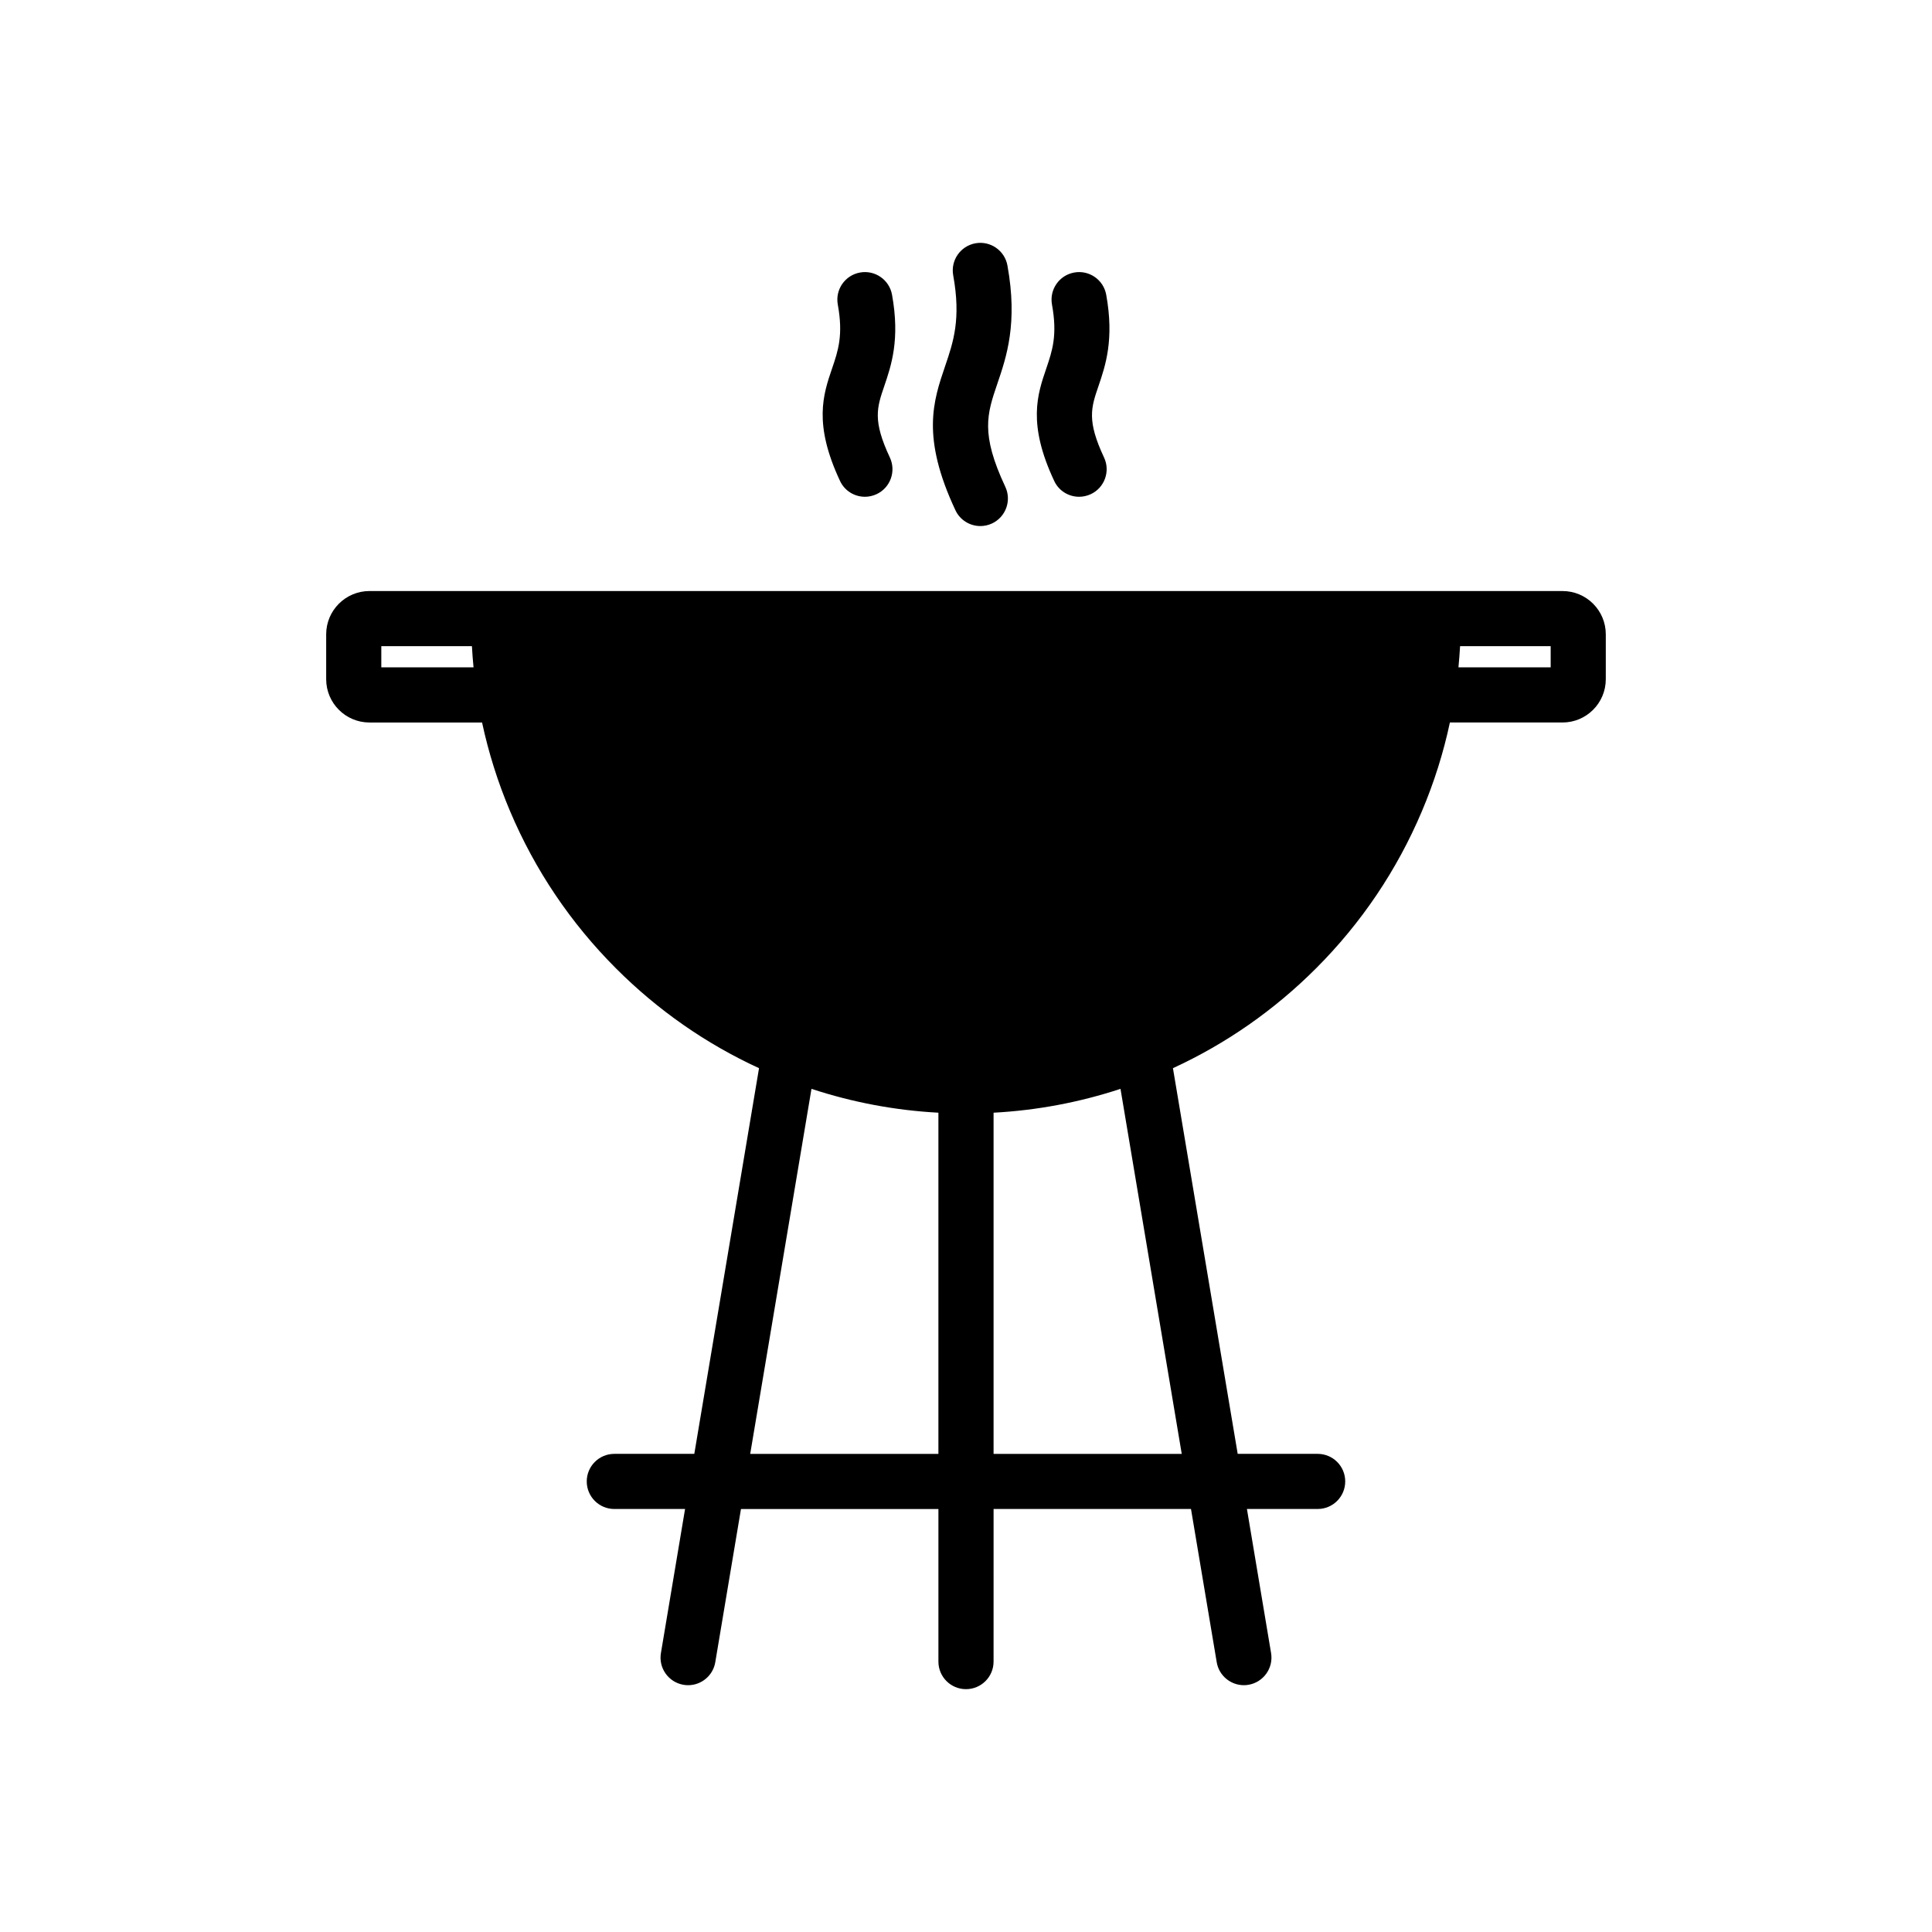 <?xml version="1.0" encoding="UTF-8"?>
<!-- Uploaded to: ICON Repo, www.iconrepo.com, Generator: ICON Repo Mixer Tools -->
<svg fill="#000000" width="800px" height="800px" version="1.1" viewBox="144 144 512 512" xmlns="http://www.w3.org/2000/svg">
 <g>
  <path d="m558.09 300.63h-316.18c-6.32 0-11.469 5.141-11.469 11.469v11.902c0 6.328 5.148 11.469 11.469 11.469h29.844c1.723 8.031 4.195 15.887 7.422 23.508 6.606 15.617 16.059 29.645 28.094 41.684 11.051 11.051 23.781 19.934 37.879 26.418l-17.152 102.21h-21.191c-4.039 0-7.312 3.266-7.312 7.305s3.273 7.305 7.312 7.305h18.742l-6.398 38.18c-0.668 3.984 2.016 7.746 6 8.414 0.41 0.07 0.82 0.102 1.211 0.102 3.504 0 6.598-2.527 7.195-6.094l6.809-40.598h52.324v40.438c0 4.039 3.273 7.305 7.305 7.305 4.039 0 7.312-3.266 7.312-7.305l0.004-40.441h52.316l6.816 40.598c0.59 3.566 3.691 6.094 7.195 6.094 0.402 0 0.812-0.031 1.211-0.102 3.977-0.668 6.668-4.434 6-8.414l-6.398-38.18h18.742c4.039 0 7.305-3.266 7.305-7.305 0-4.039-3.266-7.305-7.305-7.305h-21.191l-17.16-102.21c14.098-6.488 26.828-15.367 37.887-26.418 12.035-12.035 21.492-26.062 28.094-41.684 3.227-7.629 5.707-15.484 7.414-23.508h29.852c6.32 0 11.461-5.141 11.461-11.469v-11.902c0.004-6.324-5.137-11.465-11.457-11.465zm-313.04 20.223v-5.613h24.016c0.102 1.875 0.242 3.746 0.426 5.613zm97.762 208.45 16.238-96.746c10.871 3.574 22.129 5.699 33.637 6.32v90.426zm64.496 0v-90.426c11.508-0.621 22.773-2.746 33.637-6.32l16.23 96.746zm147.63-208.45h-24.434c0.18-1.867 0.324-3.738 0.434-5.613h24.008v5.613z"/>
  <path d="m403.8 283.41c1.039 0 2.094-0.219 3.102-0.691 3.652-1.715 5.227-6.07 3.512-9.715-6.613-14.098-4.824-19.324-2.133-27.246 2.449-7.156 5.481-16.074 2.699-31.395-0.715-3.969-4.519-6.606-8.484-5.887-3.977 0.723-6.606 4.527-5.887 8.492 2.102 11.594 0.039 17.656-2.148 24.074-3.133 9.211-6.383 18.734 2.731 38.164 1.234 2.652 3.871 4.203 6.609 4.203z"/>
  <path d="m373.21 275.65c1.039 0 2.094-0.227 3.094-0.691 3.66-1.707 5.227-6.062 3.519-9.715-4.59-9.793-3.434-13.203-1.504-18.863 1.883-5.527 4.227-12.398 2.078-24.27-0.715-3.969-4.519-6.606-8.484-5.887-3.977 0.715-6.613 4.519-5.887 8.492 1.48 8.141 0.086 12.227-1.527 16.957-2.34 6.863-4.984 14.641 2.109 29.766 1.223 2.652 3.852 4.211 6.602 4.211z"/>
  <path d="m429.97 275.65c1.039 0 2.094-0.227 3.102-0.691 3.652-1.707 5.227-6.062 3.512-9.715-4.59-9.793-3.434-13.203-1.496-18.863 1.883-5.527 4.219-12.398 2.07-24.27-0.715-3.969-4.519-6.606-8.484-5.887-3.977 0.715-6.606 4.519-5.887 8.492 1.48 8.141 0.086 12.227-1.52 16.957-2.348 6.863-5 14.641 2.102 29.766 1.215 2.652 3.852 4.211 6.602 4.211z"/>
 </g>
</svg>